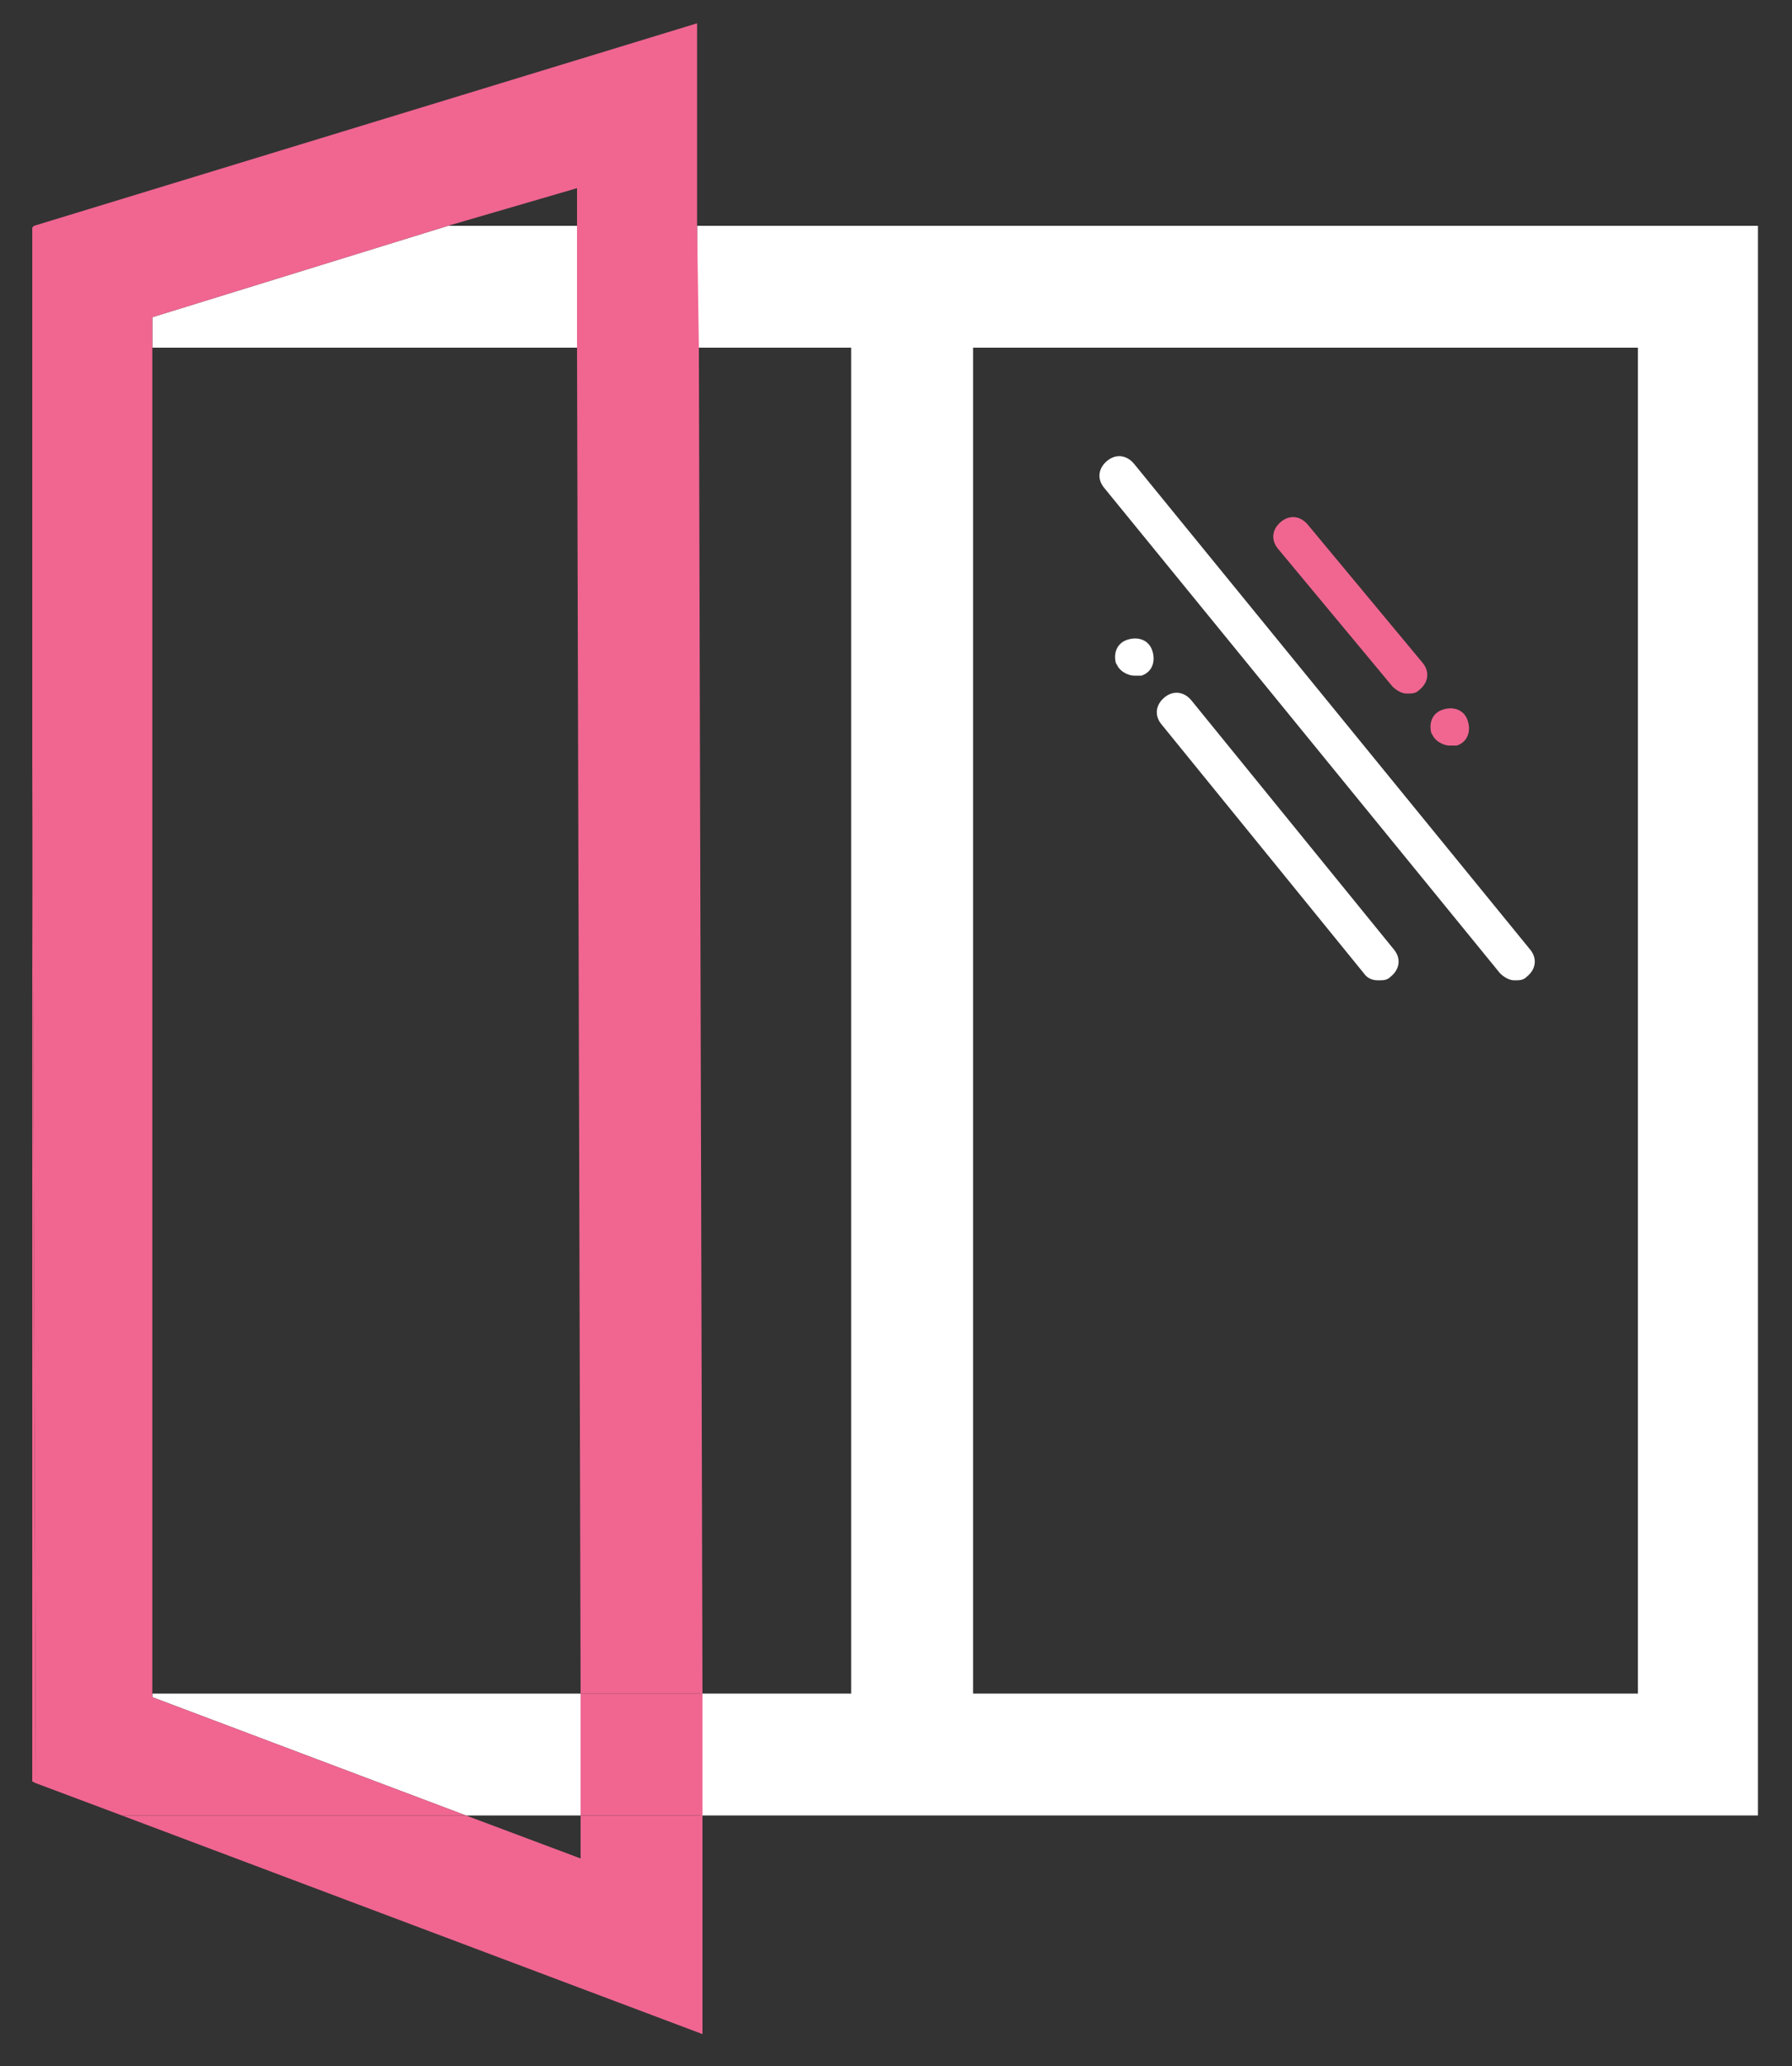 <?xml version="1.0" encoding="UTF-8"?>
<svg xmlns="http://www.w3.org/2000/svg" id="Calque_1" version="1.1" viewBox="0 0 100 115.3">
  <rect x="0" y="0" width="100" height="115.3" fill="#333333" stroke="none"/>
  <defs>
    <style>
      .st0 {
        fill: none;
      }

      .st1 {
        fill: #f06691;
      }

      .st2 {
        fill: #f06691;
      }

      .st3 {
        fill: #fff;
      }
    </style>
  </defs>
  <g>
    <polygon class="st0" points="8.5 19.4 8.5 42.7 8.7 94.5 32.4 94.5 32.2 19.4 8.5 19.4"></polygon>
    <polygon class="st0" points="32.4 103.7 32.4 101.3 26 101.3 32.4 103.7"></polygon>
    <polygon class="st0" points="32.2 10.5 25 12.6 32.2 12.6 32.2 10.5"></polygon>
    <polygon class="st0" points="47.5 94.5 47.5 19.4 39 19.4 39.2 94.5 47.5 94.5"></polygon>
    <rect class="st0" x="54.3" y="19.4" width="37.1" height="75.1"></rect>
    <polygon class="st3" points="8.5 94.7 26 101.3 32.4 101.3 32.4 94.5 8.5 94.5 8.5 94.7"></polygon>
    <path class="st3" d="M98.2,12.6h-59.3v6.8h8.6v75.1h-8.4v6.8h59V12.6ZM91.4,94.5h-37.1V19.4h37.1v75.1Z"></path>
    <polygon class="st3" points="32.2 12.6 25 12.6 8.5 17.7 8.5 19.4 32.2 19.4 32.2 12.6"></polygon>
    <polygon class="st2" points="8.5 19.4 8.5 42.7 8.5 19.4 8.5 19.4"></polygon>
    <polygon class="st2" points="1.8 99.4 2 99.5 1.8 42.7 1.8 99.4"></polygon>
    <polygon class="st2" points="32.2 10.5 32.2 12.6 38.9 12.6 38.9 1.3 1.9 12.6 25 12.6 32.2 10.5"></polygon>
    <polygon class="st2" points="32.4 103.7 26 101.3 6.8 101.3 39.2 113.5 39.2 101.3 32.4 101.3 32.4 103.7"></polygon>
    <polygon class="st2" points="32.4 94.5 39.2 94.5 39 19.4 32.2 19.4 32.4 94.5"></polygon>
    <polygon class="st2" points="32.4 94.5 32.4 101.3 39.2 101.3 39.2 94.5 32.4 94.5"></polygon>
    <polygon class="st2" points="8.5 94.7 8.5 42.7 8.5 19.4 8.5 19.4 8.5 17.7 25 12.6 1.9 12.6 1.8 12.7 1.8 42.7 2 99.5 6.8 101.3 26 101.3 8.5 94.7"></polygon>
    <polygon class="st2" points="32.2 19.4 39 19.4 38.9 12.6 32.2 12.6 32.2 19.4"></polygon>
  </g>
  <g>
    <path class="st3" d="M83.7,54.3l-22.1-27.1c-.4-.5-.3-1.1.2-1.5s1.1-.3,1.5.2l22.1,27.1c.4.5.3,1.1-.2,1.5-.2.2-.4.2-.7.2-.3,0-.6-.2-.8-.4Z"></path>
    <g>
      <path class="st3" d="M76.1,54.3l-11.3-13.9c-.4-.5-.3-1.1.2-1.5s1.1-.3,1.5.2l11.3,13.9c.4.5.3,1.1-.2,1.5-.2.2-.4.2-.7.2s-.6-.1-.8-.4Z"></path>
      <path class="st3" d="M62.3,37.1h0c-.2-.6,0-1.2.6-1.4s1.2,0,1.4.6c.2.6,0,1.2-.6,1.4-.1,0-.2,0-.4,0-.4,0-.9-.3-1-.7Z"></path>
    </g>
    <g>
      <path class="st1" d="M77.7,38.3l-6.4-7.7c-.4-.5-.3-1.1.2-1.5s1.1-.3,1.5.2l6.4,7.7c.4.5.3,1.1-.2,1.5-.2.2-.4.2-.7.2-.3,0-.6-.2-.8-.4Z"></path>
      <path class="st1" d="M79.9,41c-.2-.6,0-1.2.6-1.4s1.2,0,1.4.6h0c.2.6,0,1.2-.6,1.4-.1,0-.2,0-.4,0-.4,0-.9-.3-1-.7Z"></path>
    </g>
  </g>
</svg>
